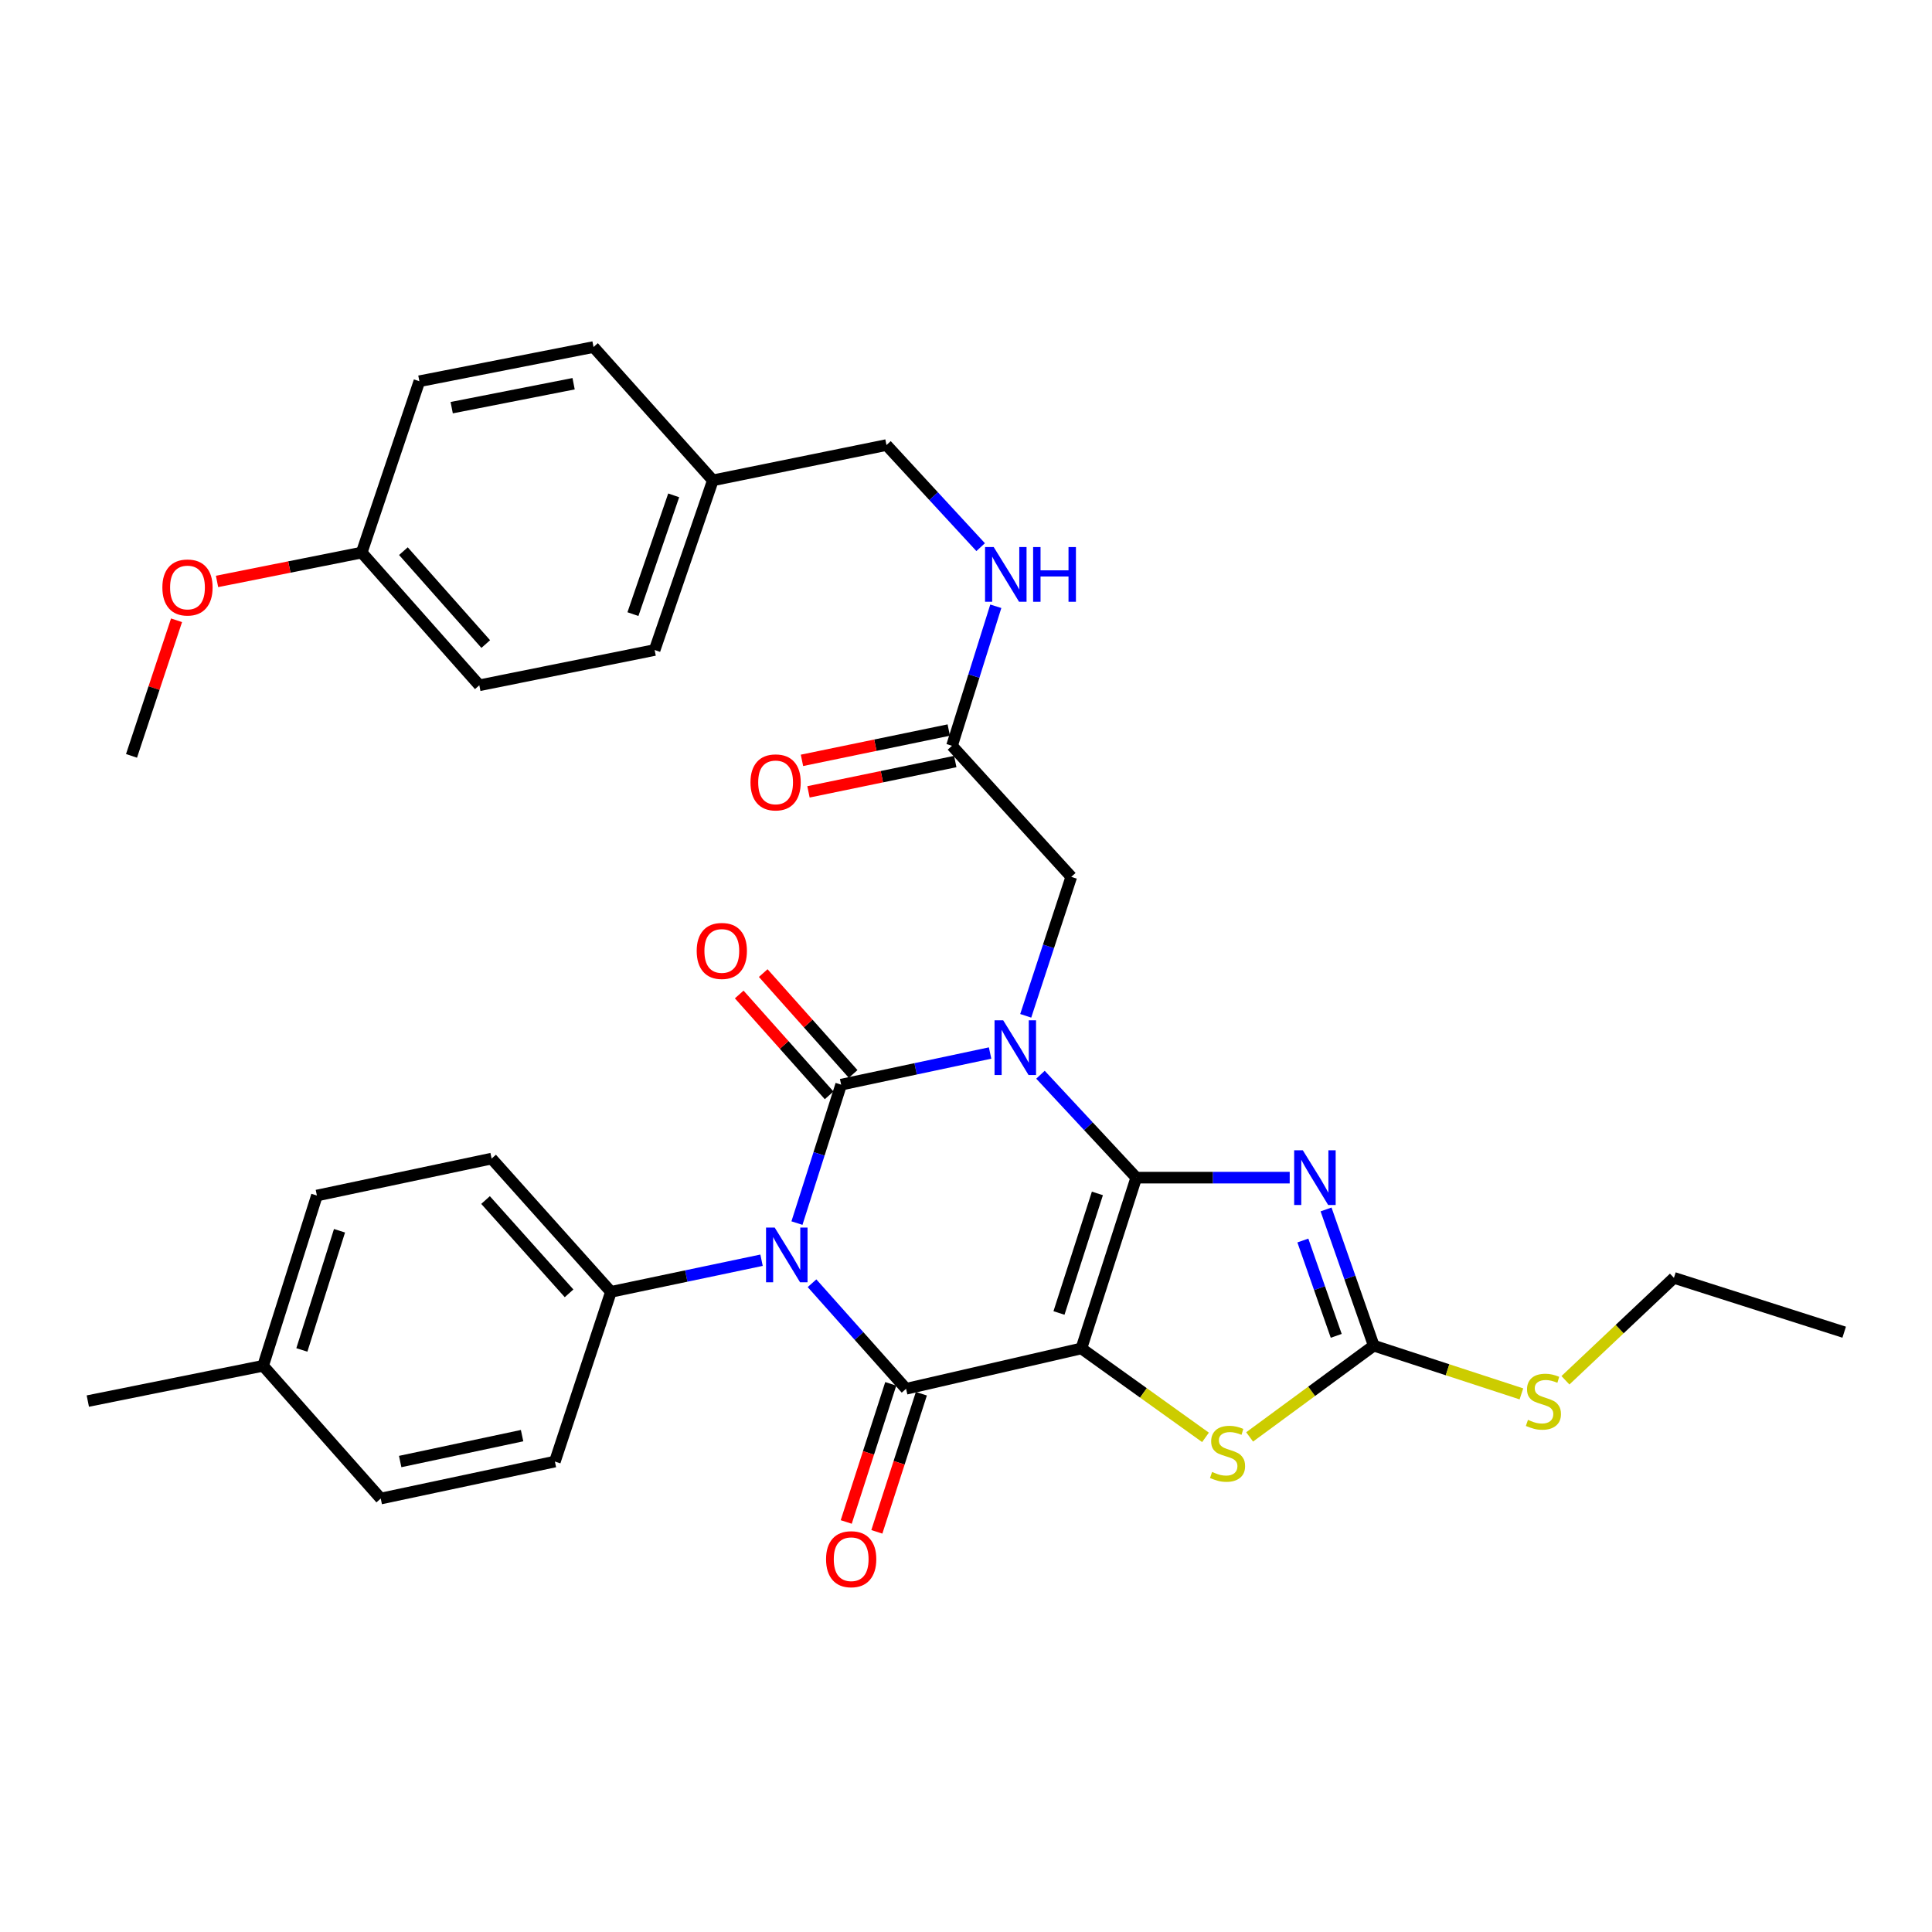 <?xml version='1.0' encoding='iso-8859-1'?>
<svg version='1.1' baseProfile='full'
              xmlns='http://www.w3.org/2000/svg'
                      xmlns:rdkit='http://www.rdkit.org/xml'
                      xmlns:xlink='http://www.w3.org/1999/xlink'
                  xml:space='preserve'
width='1000px' height='1000px' viewBox='0 0 1000 1000'>
<!-- END OF HEADER -->
<rect style='opacity:1.0;fill:#FFFFFF;stroke:none' width='1000' height='1000' x='0' y='0'> </rect>
<path class='bond-0' d='M 588.125,609.545 L 563.337,582.912' style='fill:none;fill-rule:evenodd;stroke:#000000;stroke-width:6px;stroke-linecap:butt;stroke-linejoin:miter;stroke-opacity:1' />
<path class='bond-0' d='M 563.337,582.912 L 538.549,556.278' style='fill:none;fill-rule:evenodd;stroke:#0000FF;stroke-width:6px;stroke-linecap:butt;stroke-linejoin:miter;stroke-opacity:1' />
<path class='bond-1' d='M 588.125,609.545 L 559.718,697.947' style='fill:none;fill-rule:evenodd;stroke:#000000;stroke-width:6px;stroke-linecap:butt;stroke-linejoin:miter;stroke-opacity:1' />
<path class='bond-1' d='M 568.012,617.712 L 548.127,679.593' style='fill:none;fill-rule:evenodd;stroke:#000000;stroke-width:6px;stroke-linecap:butt;stroke-linejoin:miter;stroke-opacity:1' />
<path class='bond-5' d='M 588.125,609.545 L 627.835,609.545' style='fill:none;fill-rule:evenodd;stroke:#000000;stroke-width:6px;stroke-linecap:butt;stroke-linejoin:miter;stroke-opacity:1' />
<path class='bond-5' d='M 627.835,609.545 L 667.545,609.545' style='fill:none;fill-rule:evenodd;stroke:#0000FF;stroke-width:6px;stroke-linecap:butt;stroke-linejoin:miter;stroke-opacity:1' />
<path class='bond-2' d='M 512.468,545.04 L 473.919,553.229' style='fill:none;fill-rule:evenodd;stroke:#0000FF;stroke-width:6px;stroke-linecap:butt;stroke-linejoin:miter;stroke-opacity:1' />
<path class='bond-2' d='M 473.919,553.229 L 435.37,561.417' style='fill:none;fill-rule:evenodd;stroke:#000000;stroke-width:6px;stroke-linecap:butt;stroke-linejoin:miter;stroke-opacity:1' />
<path class='bond-8' d='M 530.915,525.784 L 542.704,489.821' style='fill:none;fill-rule:evenodd;stroke:#0000FF;stroke-width:6px;stroke-linecap:butt;stroke-linejoin:miter;stroke-opacity:1' />
<path class='bond-8' d='M 542.704,489.821 L 554.492,453.858' style='fill:none;fill-rule:evenodd;stroke:#000000;stroke-width:6px;stroke-linecap:butt;stroke-linejoin:miter;stroke-opacity:1' />
<path class='bond-4' d='M 559.718,697.947 L 468.975,718.834' style='fill:none;fill-rule:evenodd;stroke:#000000;stroke-width:6px;stroke-linecap:butt;stroke-linejoin:miter;stroke-opacity:1' />
<path class='bond-6' d='M 559.718,697.947 L 591.843,720.964' style='fill:none;fill-rule:evenodd;stroke:#000000;stroke-width:6px;stroke-linecap:butt;stroke-linejoin:miter;stroke-opacity:1' />
<path class='bond-6' d='M 591.843,720.964 L 623.967,743.98' style='fill:none;fill-rule:evenodd;stroke:#CCCC00;stroke-width:6px;stroke-linecap:butt;stroke-linejoin:miter;stroke-opacity:1' />
<path class='bond-10' d='M 441.585,555.878 L 418.316,529.772' style='fill:none;fill-rule:evenodd;stroke:#000000;stroke-width:6px;stroke-linecap:butt;stroke-linejoin:miter;stroke-opacity:1' />
<path class='bond-10' d='M 418.316,529.772 L 395.047,503.667' style='fill:none;fill-rule:evenodd;stroke:#FF0000;stroke-width:6px;stroke-linecap:butt;stroke-linejoin:miter;stroke-opacity:1' />
<path class='bond-10' d='M 429.156,566.957 L 405.887,540.851' style='fill:none;fill-rule:evenodd;stroke:#000000;stroke-width:6px;stroke-linecap:butt;stroke-linejoin:miter;stroke-opacity:1' />
<path class='bond-10' d='M 405.887,540.851 L 382.618,514.745' style='fill:none;fill-rule:evenodd;stroke:#FF0000;stroke-width:6px;stroke-linecap:butt;stroke-linejoin:miter;stroke-opacity:1' />
<path class='bond-34' d='M 435.37,561.417 L 423.935,597.243' style='fill:none;fill-rule:evenodd;stroke:#000000;stroke-width:6px;stroke-linecap:butt;stroke-linejoin:miter;stroke-opacity:1' />
<path class='bond-34' d='M 423.935,597.243 L 412.499,633.069' style='fill:none;fill-rule:evenodd;stroke:#0000FF;stroke-width:6px;stroke-linecap:butt;stroke-linejoin:miter;stroke-opacity:1' />
<path class='bond-3' d='M 420.301,664.201 L 444.638,691.517' style='fill:none;fill-rule:evenodd;stroke:#0000FF;stroke-width:6px;stroke-linecap:butt;stroke-linejoin:miter;stroke-opacity:1' />
<path class='bond-3' d='M 444.638,691.517 L 468.975,718.834' style='fill:none;fill-rule:evenodd;stroke:#000000;stroke-width:6px;stroke-linecap:butt;stroke-linejoin:miter;stroke-opacity:1' />
<path class='bond-9' d='M 394.176,652.287 L 355.198,660.474' style='fill:none;fill-rule:evenodd;stroke:#0000FF;stroke-width:6px;stroke-linecap:butt;stroke-linejoin:miter;stroke-opacity:1' />
<path class='bond-9' d='M 355.198,660.474 L 316.221,668.662' style='fill:none;fill-rule:evenodd;stroke:#000000;stroke-width:6px;stroke-linecap:butt;stroke-linejoin:miter;stroke-opacity:1' />
<path class='bond-12' d='M 461.052,716.28 L 449.53,752.025' style='fill:none;fill-rule:evenodd;stroke:#000000;stroke-width:6px;stroke-linecap:butt;stroke-linejoin:miter;stroke-opacity:1' />
<path class='bond-12' d='M 449.53,752.025 L 438.007,787.77' style='fill:none;fill-rule:evenodd;stroke:#FF0000;stroke-width:6px;stroke-linecap:butt;stroke-linejoin:miter;stroke-opacity:1' />
<path class='bond-12' d='M 476.899,721.388 L 465.377,757.133' style='fill:none;fill-rule:evenodd;stroke:#000000;stroke-width:6px;stroke-linecap:butt;stroke-linejoin:miter;stroke-opacity:1' />
<path class='bond-12' d='M 465.377,757.133 L 453.854,792.878' style='fill:none;fill-rule:evenodd;stroke:#FF0000;stroke-width:6px;stroke-linecap:butt;stroke-linejoin:miter;stroke-opacity:1' />
<path class='bond-7' d='M 686.362,626.008 L 698.705,661.256' style='fill:none;fill-rule:evenodd;stroke:#0000FF;stroke-width:6px;stroke-linecap:butt;stroke-linejoin:miter;stroke-opacity:1' />
<path class='bond-7' d='M 698.705,661.256 L 711.048,696.504' style='fill:none;fill-rule:evenodd;stroke:#000000;stroke-width:6px;stroke-linecap:butt;stroke-linejoin:miter;stroke-opacity:1' />
<path class='bond-7' d='M 674.351,642.086 L 682.991,666.759' style='fill:none;fill-rule:evenodd;stroke:#0000FF;stroke-width:6px;stroke-linecap:butt;stroke-linejoin:miter;stroke-opacity:1' />
<path class='bond-7' d='M 682.991,666.759 L 691.631,691.433' style='fill:none;fill-rule:evenodd;stroke:#000000;stroke-width:6px;stroke-linecap:butt;stroke-linejoin:miter;stroke-opacity:1' />
<path class='bond-33' d='M 646.802,743.748 L 678.925,720.126' style='fill:none;fill-rule:evenodd;stroke:#CCCC00;stroke-width:6px;stroke-linecap:butt;stroke-linejoin:miter;stroke-opacity:1' />
<path class='bond-33' d='M 678.925,720.126 L 711.048,696.504' style='fill:none;fill-rule:evenodd;stroke:#000000;stroke-width:6px;stroke-linecap:butt;stroke-linejoin:miter;stroke-opacity:1' />
<path class='bond-14' d='M 711.048,696.504 L 749.263,708.99' style='fill:none;fill-rule:evenodd;stroke:#000000;stroke-width:6px;stroke-linecap:butt;stroke-linejoin:miter;stroke-opacity:1' />
<path class='bond-14' d='M 749.263,708.99 L 787.478,721.477' style='fill:none;fill-rule:evenodd;stroke:#CCCC00;stroke-width:6px;stroke-linecap:butt;stroke-linejoin:miter;stroke-opacity:1' />
<path class='bond-11' d='M 554.492,453.858 L 492.757,386.019' style='fill:none;fill-rule:evenodd;stroke:#000000;stroke-width:6px;stroke-linecap:butt;stroke-linejoin:miter;stroke-opacity:1' />
<path class='bond-16' d='M 316.221,668.662 L 254.459,599.685' style='fill:none;fill-rule:evenodd;stroke:#000000;stroke-width:6px;stroke-linecap:butt;stroke-linejoin:miter;stroke-opacity:1' />
<path class='bond-16' d='M 294.552,669.422 L 251.319,621.138' style='fill:none;fill-rule:evenodd;stroke:#000000;stroke-width:6px;stroke-linecap:butt;stroke-linejoin:miter;stroke-opacity:1' />
<path class='bond-17' d='M 316.221,668.662 L 287.213,756.5' style='fill:none;fill-rule:evenodd;stroke:#000000;stroke-width:6px;stroke-linecap:butt;stroke-linejoin:miter;stroke-opacity:1' />
<path class='bond-13' d='M 492.757,386.019 L 504.091,349.911' style='fill:none;fill-rule:evenodd;stroke:#000000;stroke-width:6px;stroke-linecap:butt;stroke-linejoin:miter;stroke-opacity:1' />
<path class='bond-13' d='M 504.091,349.911 L 515.425,313.804' style='fill:none;fill-rule:evenodd;stroke:#0000FF;stroke-width:6px;stroke-linecap:butt;stroke-linejoin:miter;stroke-opacity:1' />
<path class='bond-15' d='M 491.073,377.866 L 453.085,385.713' style='fill:none;fill-rule:evenodd;stroke:#000000;stroke-width:6px;stroke-linecap:butt;stroke-linejoin:miter;stroke-opacity:1' />
<path class='bond-15' d='M 453.085,385.713 L 415.097,393.56' style='fill:none;fill-rule:evenodd;stroke:#FF0000;stroke-width:6px;stroke-linecap:butt;stroke-linejoin:miter;stroke-opacity:1' />
<path class='bond-15' d='M 494.441,394.171 L 456.453,402.018' style='fill:none;fill-rule:evenodd;stroke:#000000;stroke-width:6px;stroke-linecap:butt;stroke-linejoin:miter;stroke-opacity:1' />
<path class='bond-15' d='M 456.453,402.018 L 418.465,409.865' style='fill:none;fill-rule:evenodd;stroke:#FF0000;stroke-width:6px;stroke-linecap:butt;stroke-linejoin:miter;stroke-opacity:1' />
<path class='bond-18' d='M 507.582,283.207 L 483.21,256.783' style='fill:none;fill-rule:evenodd;stroke:#0000FF;stroke-width:6px;stroke-linecap:butt;stroke-linejoin:miter;stroke-opacity:1' />
<path class='bond-18' d='M 483.21,256.783 L 458.837,230.359' style='fill:none;fill-rule:evenodd;stroke:#000000;stroke-width:6px;stroke-linecap:butt;stroke-linejoin:miter;stroke-opacity:1' />
<path class='bond-29' d='M 810.27,714.432 L 838.346,687.926' style='fill:none;fill-rule:evenodd;stroke:#CCCC00;stroke-width:6px;stroke-linecap:butt;stroke-linejoin:miter;stroke-opacity:1' />
<path class='bond-29' d='M 838.346,687.926 L 866.421,661.419' style='fill:none;fill-rule:evenodd;stroke:#000000;stroke-width:6px;stroke-linecap:butt;stroke-linejoin:miter;stroke-opacity:1' />
<path class='bond-22' d='M 254.459,599.685 L 164.03,618.804' style='fill:none;fill-rule:evenodd;stroke:#000000;stroke-width:6px;stroke-linecap:butt;stroke-linejoin:miter;stroke-opacity:1' />
<path class='bond-21' d='M 287.213,756.5 L 197.071,775.647' style='fill:none;fill-rule:evenodd;stroke:#000000;stroke-width:6px;stroke-linecap:butt;stroke-linejoin:miter;stroke-opacity:1' />
<path class='bond-21' d='M 270.232,743.085 L 207.133,756.489' style='fill:none;fill-rule:evenodd;stroke:#000000;stroke-width:6px;stroke-linecap:butt;stroke-linejoin:miter;stroke-opacity:1' />
<path class='bond-19' d='M 458.837,230.359 L 368.974,248.628' style='fill:none;fill-rule:evenodd;stroke:#000000;stroke-width:6px;stroke-linecap:butt;stroke-linejoin:miter;stroke-opacity:1' />
<path class='bond-24' d='M 368.974,248.628 L 307.211,179.623' style='fill:none;fill-rule:evenodd;stroke:#000000;stroke-width:6px;stroke-linecap:butt;stroke-linejoin:miter;stroke-opacity:1' />
<path class='bond-25' d='M 368.974,248.628 L 338.837,336.448' style='fill:none;fill-rule:evenodd;stroke:#000000;stroke-width:6px;stroke-linecap:butt;stroke-linejoin:miter;stroke-opacity:1' />
<path class='bond-25' d='M 348.705,256.397 L 327.609,317.87' style='fill:none;fill-rule:evenodd;stroke:#000000;stroke-width:6px;stroke-linecap:butt;stroke-linejoin:miter;stroke-opacity:1' />
<path class='bond-20' d='M 187.211,286.017 L 248.094,354.707' style='fill:none;fill-rule:evenodd;stroke:#000000;stroke-width:6px;stroke-linecap:butt;stroke-linejoin:miter;stroke-opacity:1' />
<path class='bond-20' d='M 208.804,285.276 L 251.422,333.36' style='fill:none;fill-rule:evenodd;stroke:#000000;stroke-width:6px;stroke-linecap:butt;stroke-linejoin:miter;stroke-opacity:1' />
<path class='bond-28' d='M 187.211,286.017 L 149.776,293.482' style='fill:none;fill-rule:evenodd;stroke:#000000;stroke-width:6px;stroke-linecap:butt;stroke-linejoin:miter;stroke-opacity:1' />
<path class='bond-28' d='M 149.776,293.482 L 112.34,300.948' style='fill:none;fill-rule:evenodd;stroke:#FF0000;stroke-width:6px;stroke-linecap:butt;stroke-linejoin:miter;stroke-opacity:1' />
<path class='bond-36' d='M 187.211,286.017 L 217.07,197.328' style='fill:none;fill-rule:evenodd;stroke:#000000;stroke-width:6px;stroke-linecap:butt;stroke-linejoin:miter;stroke-opacity:1' />
<path class='bond-23' d='M 197.071,775.647 L 136.188,706.929' style='fill:none;fill-rule:evenodd;stroke:#000000;stroke-width:6px;stroke-linecap:butt;stroke-linejoin:miter;stroke-opacity:1' />
<path class='bond-35' d='M 164.03,618.804 L 136.188,706.929' style='fill:none;fill-rule:evenodd;stroke:#000000;stroke-width:6px;stroke-linecap:butt;stroke-linejoin:miter;stroke-opacity:1' />
<path class='bond-35' d='M 175.73,637.039 L 156.241,698.726' style='fill:none;fill-rule:evenodd;stroke:#000000;stroke-width:6px;stroke-linecap:butt;stroke-linejoin:miter;stroke-opacity:1' />
<path class='bond-30' d='M 136.188,706.929 L 45.455,725.198' style='fill:none;fill-rule:evenodd;stroke:#000000;stroke-width:6px;stroke-linecap:butt;stroke-linejoin:miter;stroke-opacity:1' />
<path class='bond-27' d='M 307.211,179.623 L 217.07,197.328' style='fill:none;fill-rule:evenodd;stroke:#000000;stroke-width:6px;stroke-linecap:butt;stroke-linejoin:miter;stroke-opacity:1' />
<path class='bond-27' d='M 296.899,198.617 L 233.8,211.01' style='fill:none;fill-rule:evenodd;stroke:#000000;stroke-width:6px;stroke-linecap:butt;stroke-linejoin:miter;stroke-opacity:1' />
<path class='bond-26' d='M 338.837,336.448 L 248.094,354.707' style='fill:none;fill-rule:evenodd;stroke:#000000;stroke-width:6px;stroke-linecap:butt;stroke-linejoin:miter;stroke-opacity:1' />
<path class='bond-31' d='M 91.377,321.057 L 79.724,356.151' style='fill:none;fill-rule:evenodd;stroke:#FF0000;stroke-width:6px;stroke-linecap:butt;stroke-linejoin:miter;stroke-opacity:1' />
<path class='bond-31' d='M 79.724,356.151 L 68.071,391.245' style='fill:none;fill-rule:evenodd;stroke:#000000;stroke-width:6px;stroke-linecap:butt;stroke-linejoin:miter;stroke-opacity:1' />
<path class='bond-32' d='M 866.421,661.419 L 954.545,689.539' style='fill:none;fill-rule:evenodd;stroke:#000000;stroke-width:6px;stroke-linecap:butt;stroke-linejoin:miter;stroke-opacity:1' />
<path  class='atom-1' d='M 519.252 528.11
L 528.532 543.11
Q 529.452 544.59, 530.932 547.27
Q 532.412 549.95, 532.492 550.11
L 532.492 528.11
L 536.252 528.11
L 536.252 556.43
L 532.372 556.43
L 522.412 540.03
Q 521.252 538.11, 520.012 535.91
Q 518.812 533.71, 518.452 533.03
L 518.452 556.43
L 514.772 556.43
L 514.772 528.11
L 519.252 528.11
' fill='#0000FF'/>
<path  class='atom-4' d='M 400.981 635.382
L 410.261 650.382
Q 411.181 651.862, 412.661 654.542
Q 414.141 657.222, 414.221 657.382
L 414.221 635.382
L 417.981 635.382
L 417.981 663.702
L 414.101 663.702
L 404.141 647.302
Q 402.981 645.382, 401.741 643.182
Q 400.541 640.982, 400.181 640.302
L 400.181 663.702
L 396.501 663.702
L 396.501 635.382
L 400.981 635.382
' fill='#0000FF'/>
<path  class='atom-6' d='M 674.337 595.385
L 683.617 610.385
Q 684.537 611.865, 686.017 614.545
Q 687.497 617.225, 687.577 617.385
L 687.577 595.385
L 691.337 595.385
L 691.337 623.705
L 687.457 623.705
L 677.497 607.305
Q 676.337 605.385, 675.097 603.185
Q 673.897 600.985, 673.537 600.305
L 673.537 623.705
L 669.857 623.705
L 669.857 595.385
L 674.337 595.385
' fill='#0000FF'/>
<path  class='atom-7' d='M 627.374 761.872
Q 627.694 761.992, 629.014 762.552
Q 630.334 763.112, 631.774 763.472
Q 633.254 763.792, 634.694 763.792
Q 637.374 763.792, 638.934 762.512
Q 640.494 761.192, 640.494 758.912
Q 640.494 757.352, 639.694 756.392
Q 638.934 755.432, 637.734 754.912
Q 636.534 754.392, 634.534 753.792
Q 632.014 753.032, 630.494 752.312
Q 629.014 751.592, 627.934 750.072
Q 626.894 748.552, 626.894 745.992
Q 626.894 742.432, 629.294 740.232
Q 631.734 738.032, 636.534 738.032
Q 639.814 738.032, 643.534 739.592
L 642.614 742.672
Q 639.214 741.272, 636.654 741.272
Q 633.894 741.272, 632.374 742.432
Q 630.854 743.552, 630.894 745.512
Q 630.894 747.032, 631.654 747.952
Q 632.454 748.872, 633.574 749.392
Q 634.734 749.912, 636.654 750.512
Q 639.214 751.312, 640.734 752.112
Q 642.254 752.912, 643.334 754.552
Q 644.454 756.152, 644.454 758.912
Q 644.454 762.832, 641.814 764.952
Q 639.214 767.032, 634.854 767.032
Q 632.334 767.032, 630.414 766.472
Q 628.534 765.952, 626.294 765.032
L 627.374 761.872
' fill='#CCCC00'/>
<path  class='atom-11' d='M 360.608 492.205
Q 360.608 485.405, 363.968 481.605
Q 367.328 477.805, 373.608 477.805
Q 379.888 477.805, 383.248 481.605
Q 386.608 485.405, 386.608 492.205
Q 386.608 499.085, 383.208 503.005
Q 379.808 506.885, 373.608 506.885
Q 367.368 506.885, 363.968 503.005
Q 360.608 499.125, 360.608 492.205
M 373.608 503.685
Q 377.928 503.685, 380.248 500.805
Q 382.608 497.885, 382.608 492.205
Q 382.608 486.645, 380.248 483.845
Q 377.928 481.005, 373.608 481.005
Q 369.288 481.005, 366.928 483.805
Q 364.608 486.605, 364.608 492.205
Q 364.608 497.925, 366.928 500.805
Q 369.288 503.685, 373.608 503.685
' fill='#FF0000'/>
<path  class='atom-13' d='M 427.569 807.039
Q 427.569 800.239, 430.929 796.439
Q 434.289 792.639, 440.569 792.639
Q 446.849 792.639, 450.209 796.439
Q 453.569 800.239, 453.569 807.039
Q 453.569 813.919, 450.169 817.839
Q 446.769 821.719, 440.569 821.719
Q 434.329 821.719, 430.929 817.839
Q 427.569 813.959, 427.569 807.039
M 440.569 818.519
Q 444.889 818.519, 447.209 815.639
Q 449.569 812.719, 449.569 807.039
Q 449.569 801.479, 447.209 798.679
Q 444.889 795.839, 440.569 795.839
Q 436.249 795.839, 433.889 798.639
Q 431.569 801.439, 431.569 807.039
Q 431.569 812.759, 433.889 815.639
Q 436.249 818.519, 440.569 818.519
' fill='#FF0000'/>
<path  class='atom-14' d='M 514.34 283.16
L 523.62 298.16
Q 524.54 299.64, 526.02 302.32
Q 527.5 305, 527.58 305.16
L 527.58 283.16
L 531.34 283.16
L 531.34 311.48
L 527.46 311.48
L 517.5 295.08
Q 516.34 293.16, 515.1 290.96
Q 513.9 288.76, 513.54 288.08
L 513.54 311.48
L 509.86 311.48
L 509.86 283.16
L 514.34 283.16
' fill='#0000FF'/>
<path  class='atom-14' d='M 534.74 283.16
L 538.58 283.16
L 538.58 295.2
L 553.06 295.2
L 553.06 283.16
L 556.9 283.16
L 556.9 311.48
L 553.06 311.48
L 553.06 298.4
L 538.58 298.4
L 538.58 311.48
L 534.74 311.48
L 534.74 283.16
' fill='#0000FF'/>
<path  class='atom-15' d='M 790.868 734.918
Q 791.188 735.038, 792.508 735.598
Q 793.828 736.158, 795.268 736.518
Q 796.748 736.838, 798.188 736.838
Q 800.868 736.838, 802.428 735.558
Q 803.988 734.238, 803.988 731.958
Q 803.988 730.398, 803.188 729.438
Q 802.428 728.478, 801.228 727.958
Q 800.028 727.438, 798.028 726.838
Q 795.508 726.078, 793.988 725.358
Q 792.508 724.638, 791.428 723.118
Q 790.388 721.598, 790.388 719.038
Q 790.388 715.478, 792.788 713.278
Q 795.228 711.078, 800.028 711.078
Q 803.308 711.078, 807.028 712.638
L 806.108 715.718
Q 802.708 714.318, 800.148 714.318
Q 797.388 714.318, 795.868 715.478
Q 794.348 716.598, 794.388 718.558
Q 794.388 720.078, 795.148 720.998
Q 795.948 721.918, 797.068 722.438
Q 798.228 722.958, 800.148 723.558
Q 802.708 724.358, 804.228 725.158
Q 805.748 725.958, 806.828 727.598
Q 807.948 729.198, 807.948 731.958
Q 807.948 735.878, 805.308 737.998
Q 802.708 740.078, 798.348 740.078
Q 795.828 740.078, 793.908 739.518
Q 792.028 738.998, 789.788 738.078
L 790.868 734.918
' fill='#CCCC00'/>
<path  class='atom-16' d='M 388.45 404.959
Q 388.45 398.159, 391.81 394.359
Q 395.17 390.559, 401.45 390.559
Q 407.73 390.559, 411.09 394.359
Q 414.45 398.159, 414.45 404.959
Q 414.45 411.839, 411.05 415.759
Q 407.65 419.639, 401.45 419.639
Q 395.21 419.639, 391.81 415.759
Q 388.45 411.879, 388.45 404.959
M 401.45 416.439
Q 405.77 416.439, 408.09 413.559
Q 410.45 410.639, 410.45 404.959
Q 410.45 399.399, 408.09 396.599
Q 405.77 393.759, 401.45 393.759
Q 397.13 393.759, 394.77 396.559
Q 392.45 399.359, 392.45 404.959
Q 392.45 410.679, 394.77 413.559
Q 397.13 416.439, 401.45 416.439
' fill='#FF0000'/>
<path  class='atom-29' d='M 84.042 304.079
Q 84.042 297.279, 87.402 293.479
Q 90.762 289.679, 97.042 289.679
Q 103.322 289.679, 106.682 293.479
Q 110.042 297.279, 110.042 304.079
Q 110.042 310.959, 106.642 314.879
Q 103.242 318.759, 97.042 318.759
Q 90.802 318.759, 87.402 314.879
Q 84.042 310.999, 84.042 304.079
M 97.042 315.559
Q 101.362 315.559, 103.682 312.679
Q 106.042 309.759, 106.042 304.079
Q 106.042 298.519, 103.682 295.719
Q 101.362 292.879, 97.042 292.879
Q 92.722 292.879, 90.362 295.679
Q 88.042 298.479, 88.042 304.079
Q 88.042 309.799, 90.362 312.679
Q 92.722 315.559, 97.042 315.559
' fill='#FF0000'/>
</svg>
